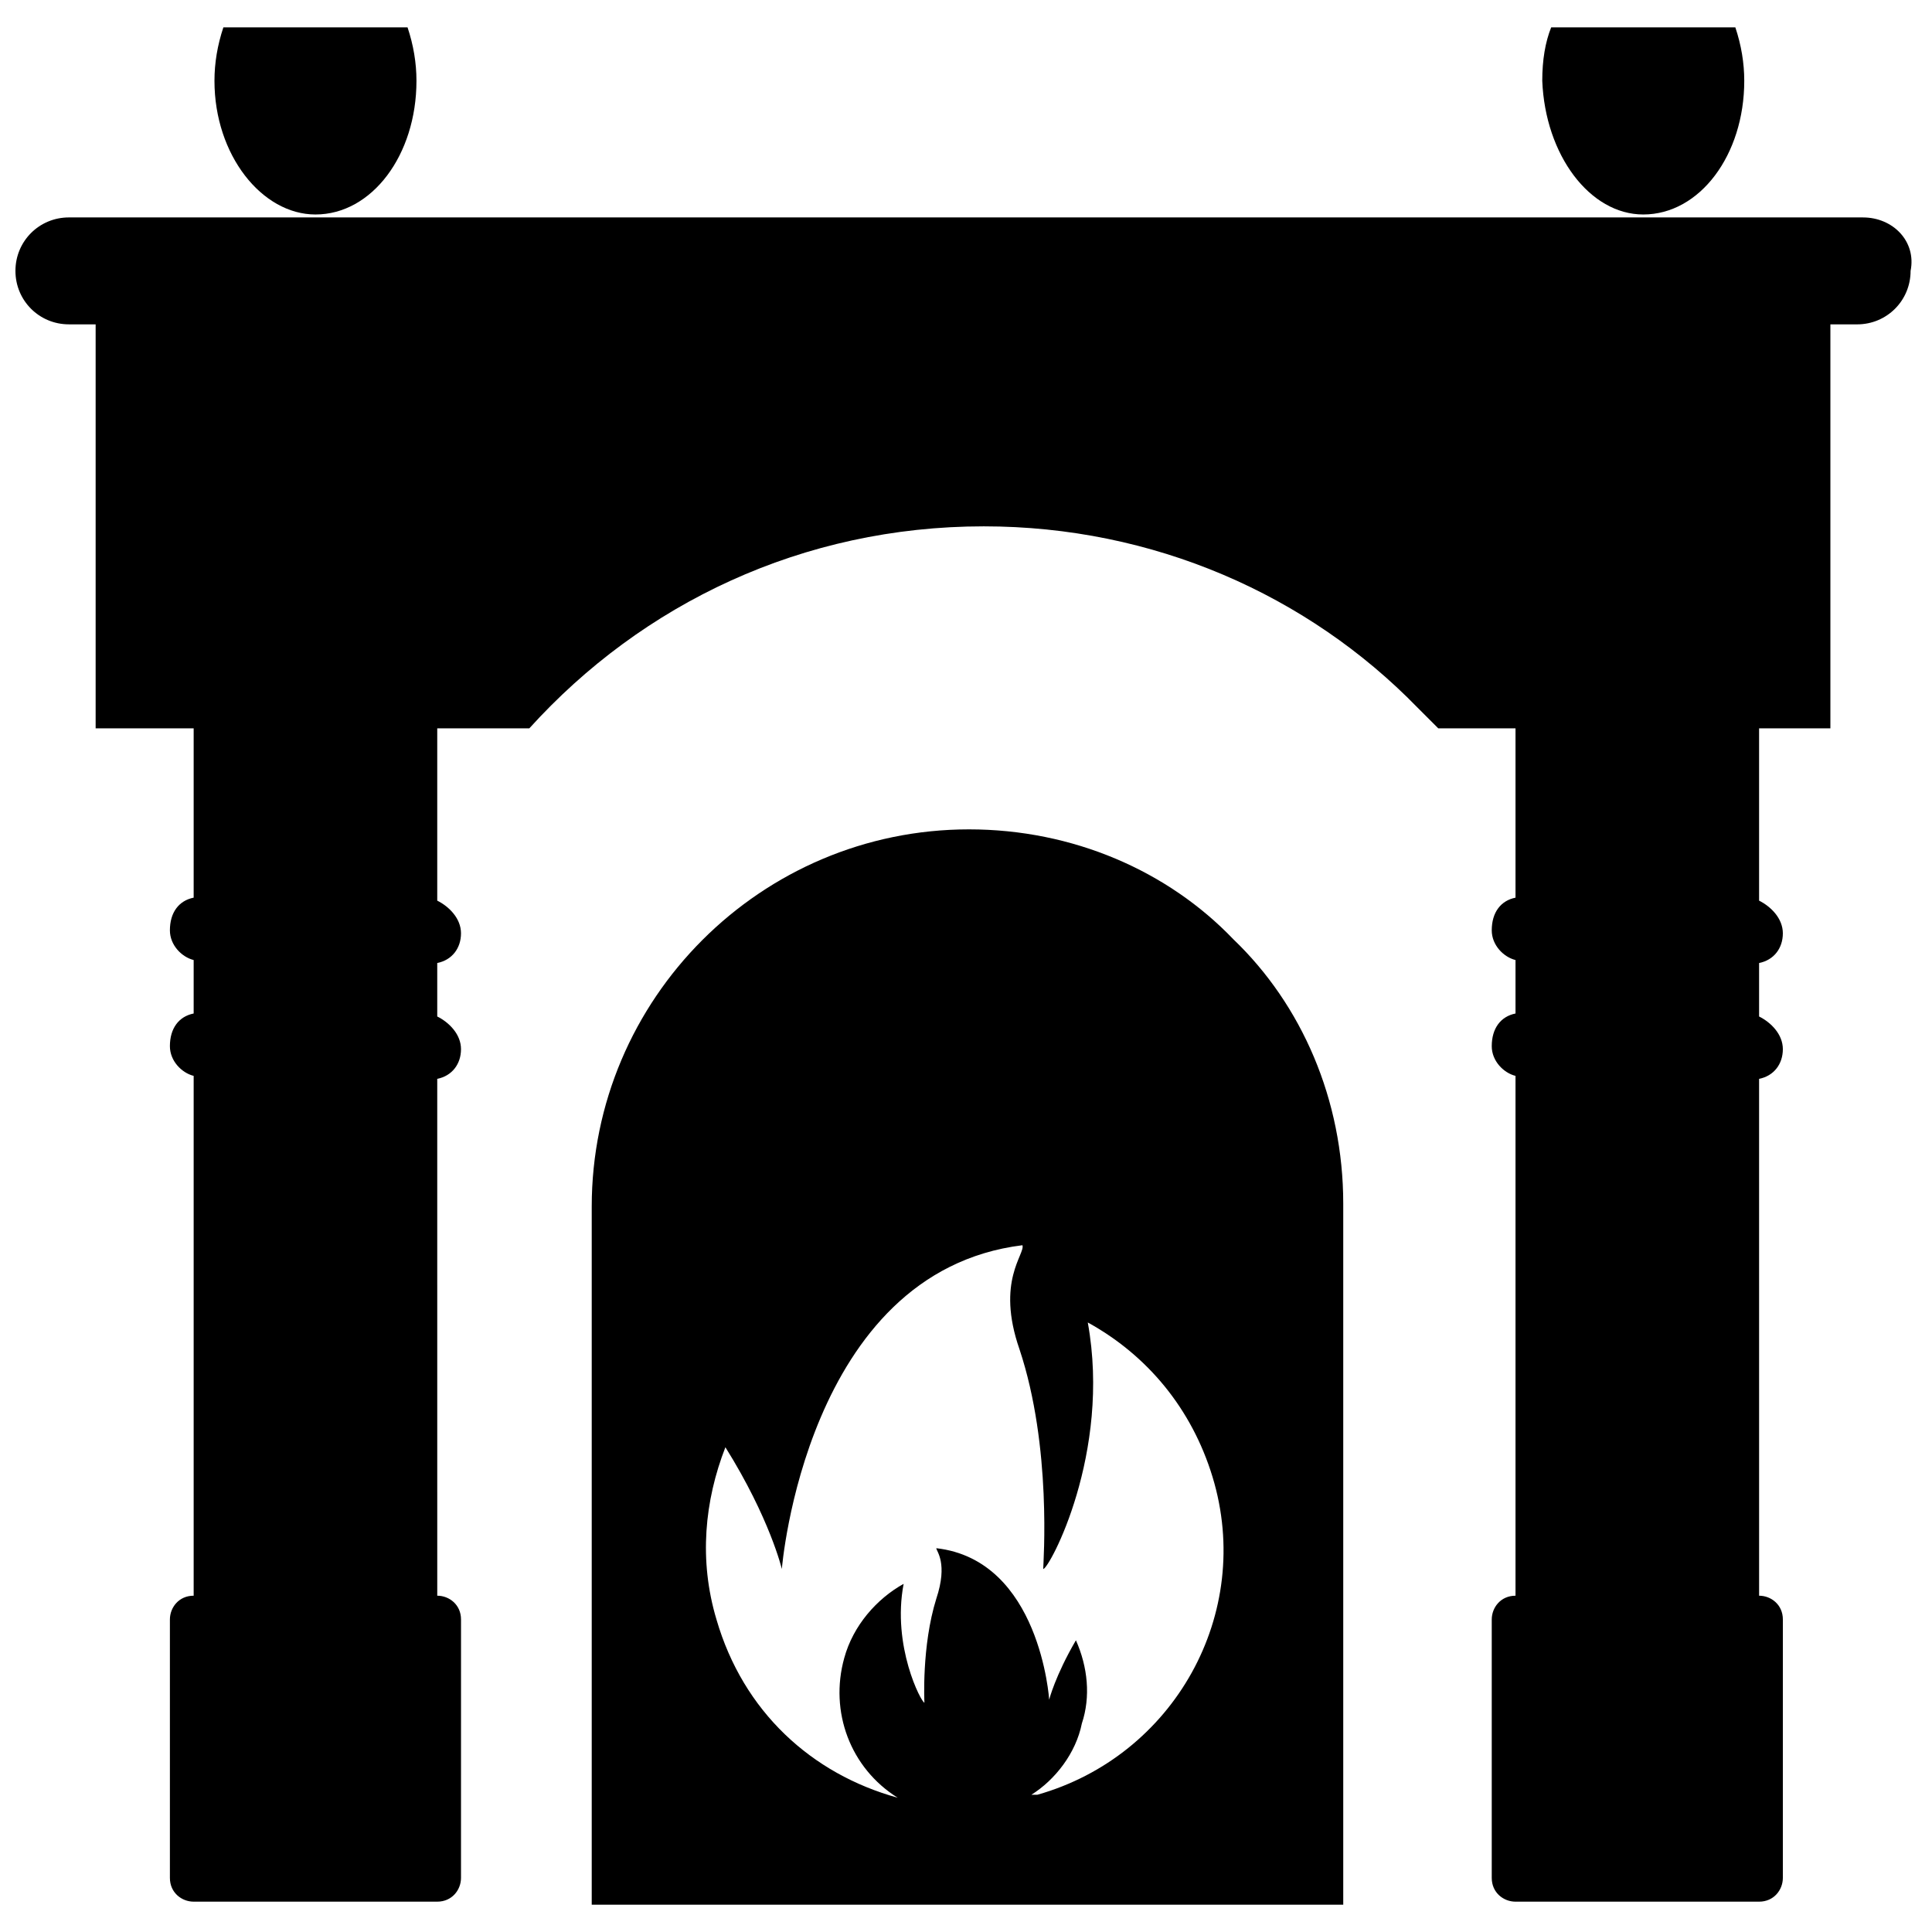 <?xml version="1.0" encoding="UTF-8"?>
<!-- Uploaded to: SVG Repo, www.svgrepo.com, Generator: SVG Repo Mixer Tools -->
<svg width="800px" height="800px" version="1.1" viewBox="144 144 512 512" xmlns="http://www.w3.org/2000/svg">
 <defs>
  <clipPath id="a">
   <path d="m148.09 201h502.91v447h-502.91z"/>
  </clipPath>
 </defs>
 <g clip-path="url(#a)">
  <path d="m637.73 201.62h-475.47c-7.871 0-14.168 6.297-14.168 14.168 0 7.871 6.297 14.168 14.168 14.168h7.086v107.06h25.977v44.871c-3.938 0.789-6.297 3.938-6.297 8.66 0 3.938 3.148 7.086 6.297 7.871v14.168c-3.938 0.789-6.297 3.938-6.297 8.66 0 3.938 3.148 7.086 6.297 7.871v137.76c-3.938 0-6.297 3.148-6.297 6.297v68.488c0 3.938 3.148 6.297 6.297 6.297h64.551c3.938 0 6.297-3.148 6.297-6.297l0.004-68.488c0-3.938-3.148-6.297-6.297-6.297l-0.004-136.97c3.938-0.789 6.297-3.938 6.297-7.871 0-3.938-3.148-7.086-6.297-8.66v-14.168c3.938-0.789 6.297-3.938 6.297-7.871 0-3.938-3.148-7.086-6.297-8.66v-45.66h24.402c29.914-33.062 72.422-53.531 120.44-53.531 44.871 0 85.805 18.105 114.93 48.02 1.574 1.574 3.938 3.938 5.512 5.512h20.469v44.871c-3.938 0.789-6.297 3.938-6.297 8.66 0 3.938 3.148 7.086 6.297 7.871v14.168c-3.938 0.789-6.297 3.938-6.297 8.66 0 3.938 3.148 7.086 6.297 7.871v137.76c-3.938 0-6.297 3.148-6.297 6.297v68.488c0 3.938 3.148 6.297 6.297 6.297h64.551c3.938 0 6.297-3.148 6.297-6.297l0.004-68.488c0-3.938-3.148-6.297-6.297-6.297l-0.004-136.97c3.938-0.789 6.297-3.938 6.297-7.871 0-3.938-3.148-7.086-6.297-8.66v-14.168c3.938-0.789 6.297-3.938 6.297-7.871 0-3.938-3.148-7.086-6.297-8.66v-45.66h18.895v-107.06h7.086c7.871 0 14.168-6.297 14.168-14.168 1.574-7.871-4.723-14.168-12.594-14.168z"/>
 </g>
 <path d="m579.48 200.84c14.957 0 26.766-15.742 26.766-35.426 0-4.723-0.789-9.445-2.363-14.168h-48.805c-1.574 3.938-2.363 8.66-2.363 14.168 0.789 19.684 12.598 35.426 26.766 35.426z"/>
 <path d="m227.6 200.84c14.957 0 26.766-15.742 26.766-35.426 0-4.723-0.789-9.445-2.363-14.168h-48.805c-1.574 4.723-2.363 9.445-2.363 14.172 0 19.68 12.594 35.422 26.766 35.422z"/>
 <path d="m400.79 363.79c-55.105 0-99.977 44.871-99.977 99.977v184.99h199.16v-185.78c0-27.551-11.02-52.742-29.125-70.062-17.32-18.105-42.512-29.125-70.062-29.125zm18.105 255.84h-1.574c6.297-3.938 11.809-11.02 13.383-18.895 2.363-7.086 1.574-14.957-1.574-22.043-5.512 9.445-7.086 15.742-7.086 15.742 0 0.004-2.359-36.996-29.914-40.145 0 0.789 3.148 3.938 0 13.383-3.938 12.594-3.148 27.551-3.148 27.551-0.789 0-8.66-14.957-5.512-31.488-7.086 3.938-13.383 11.02-15.742 19.68-3.938 14.168 1.574 29.125 14.168 37-22.828-6.297-40.934-22.828-48.02-47.23-4.723-15.742-3.148-31.488 2.363-45.656 11.809 18.895 14.957 32.273 14.957 32.273s6.297-78.719 63.762-85.805c0.789 2.363-7.086 9.445-0.789 27.551 8.66 25.977 6.297 56.68 6.297 58.254 1.574 0 18.105-30.699 11.809-65.336 15.742 8.66 27.551 22.828 33.062 40.934 11.023 36.211-10.23 73.996-46.441 84.23z"/>
</svg>
